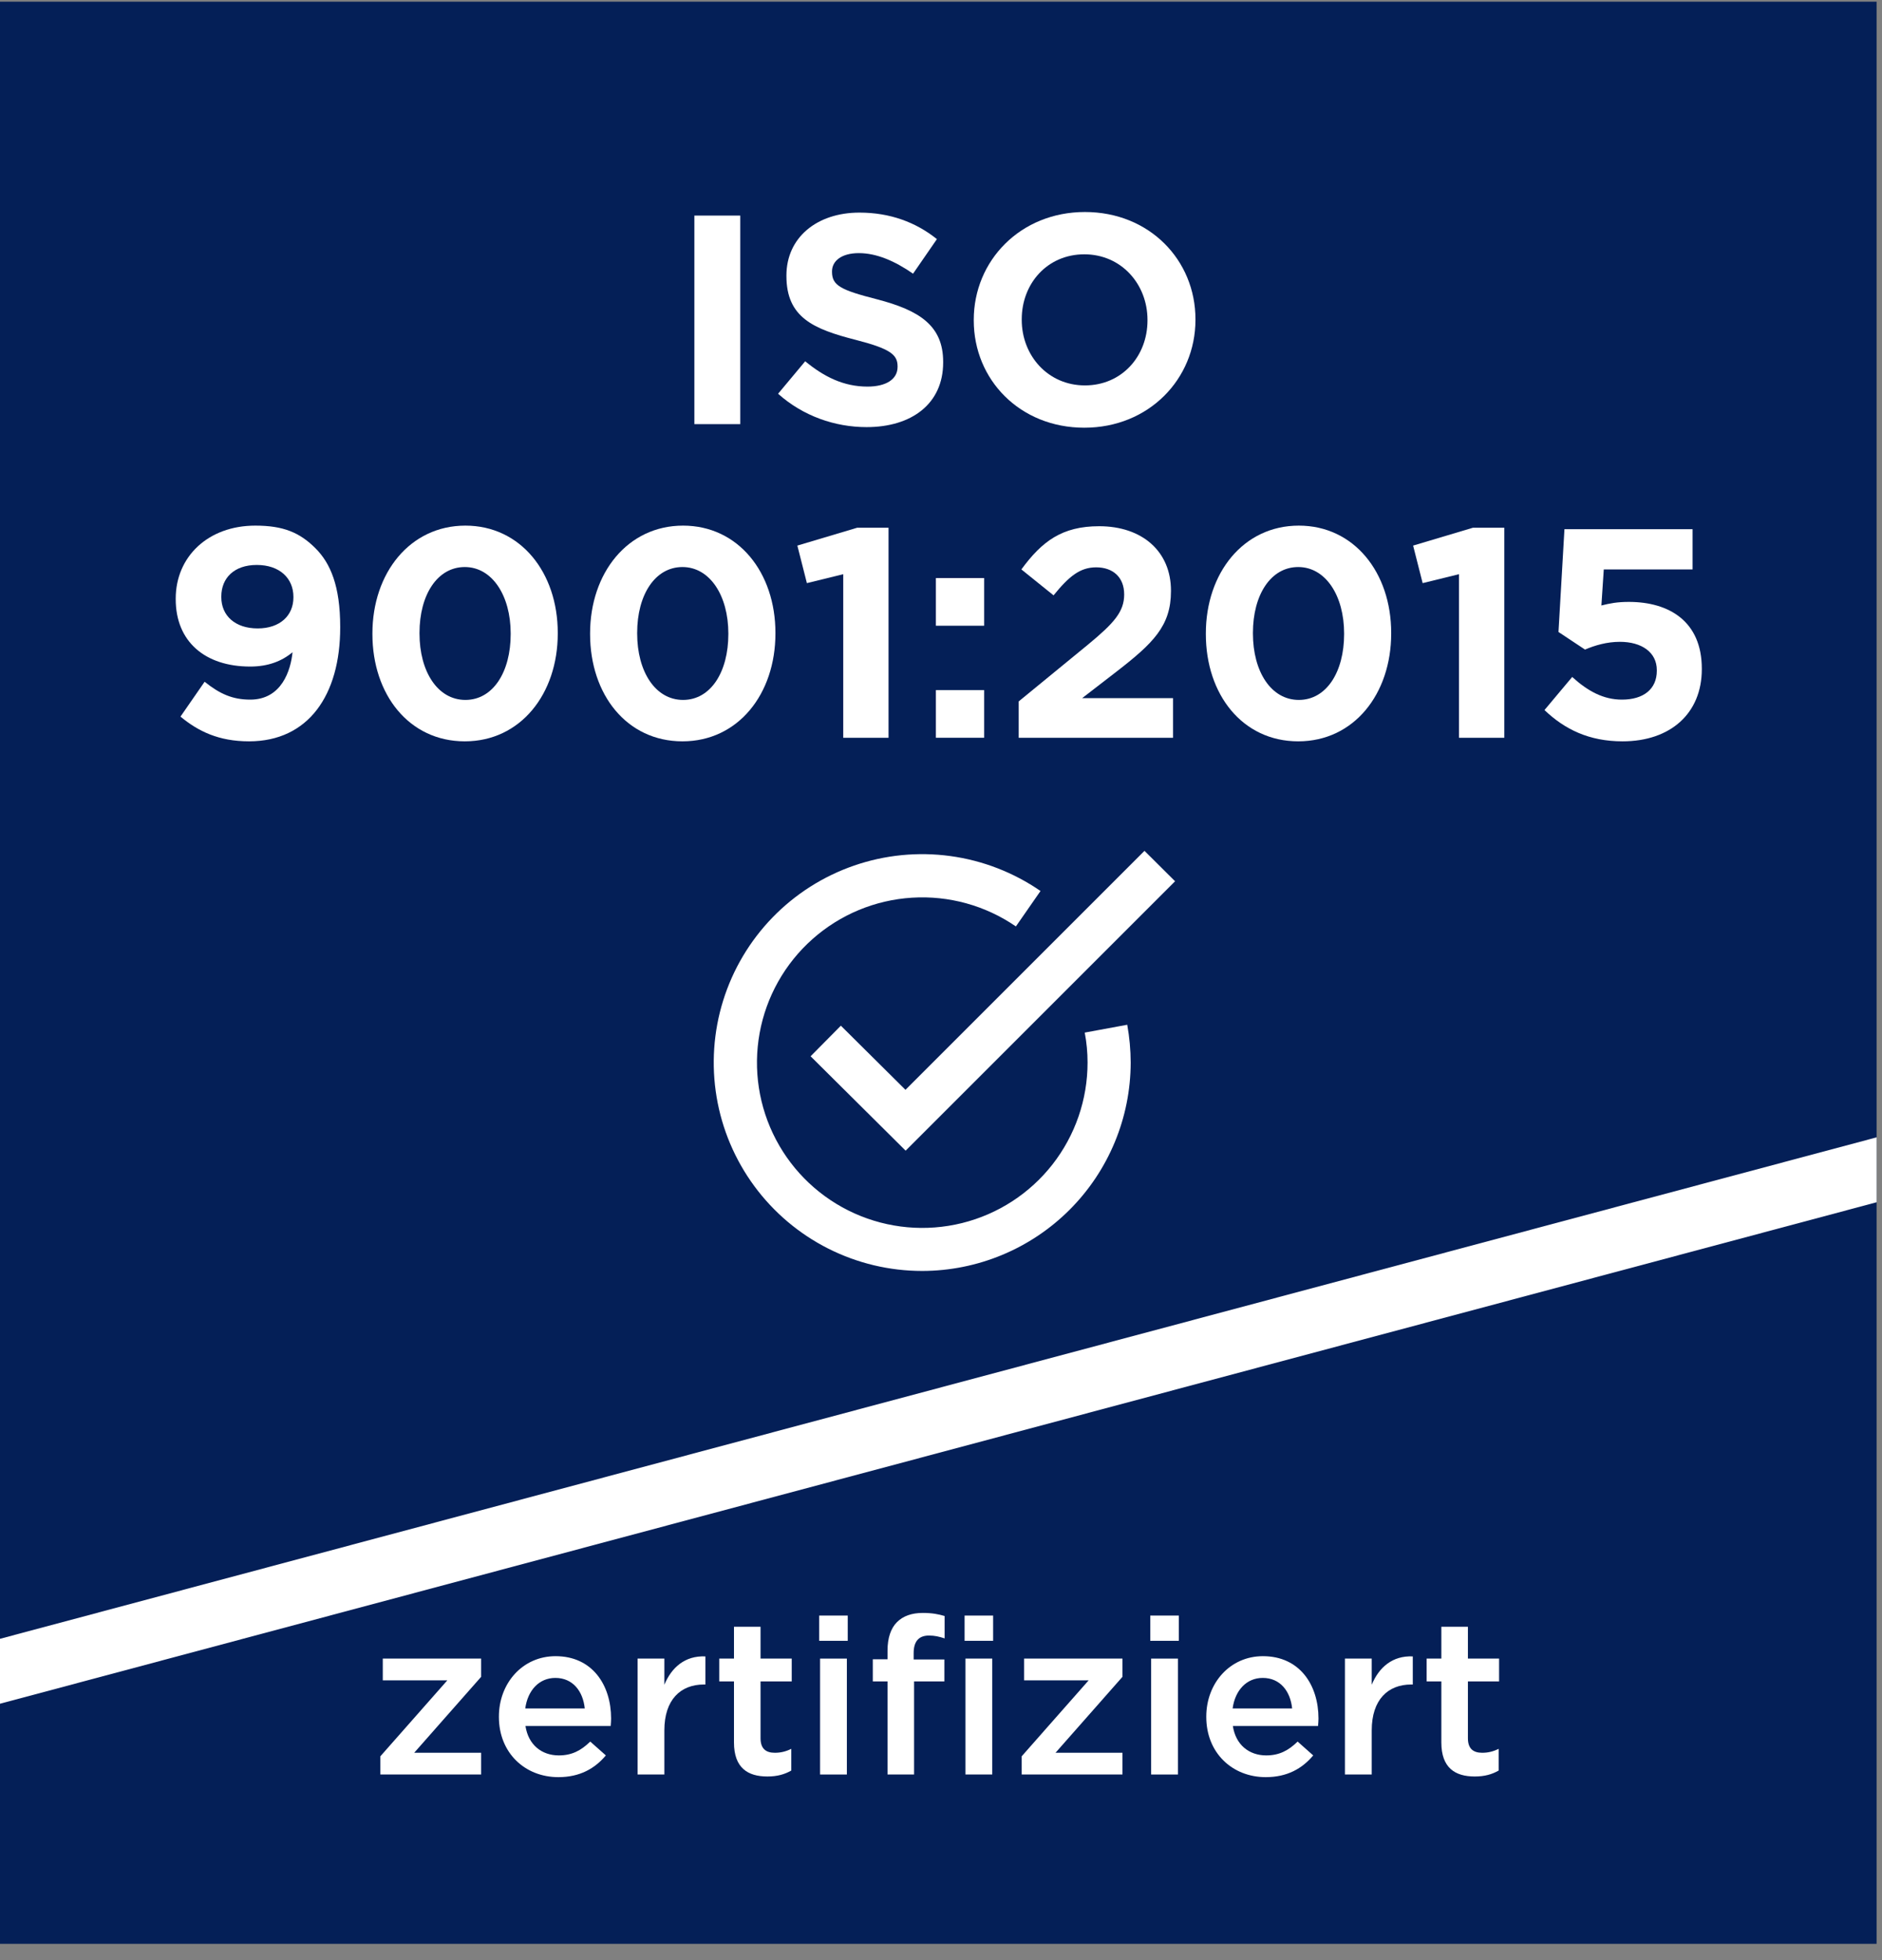 <svg width="120" height="125" viewBox="0 0 120 125" fill="none" xmlns="http://www.w3.org/2000/svg">
<rect x="0" y="0" width="120" height="125" fill="#808080" stroke="none"/>
<g clip-path="url(#clip0_1268_79)">
<path d="M119.655 -0.02H-0.115V123.96H119.655V-0.02Z" fill="#041F57"/>
<path d="M57.745 73.38L51.685 67.36L53.615 65.41L57.735 69.5L72.975 54.26L74.925 56.2L57.745 73.38Z" fill="white"/>
<path d="M58.805 81.05C56.721 81.051 54.666 80.562 52.806 79.622C50.947 78.683 49.334 77.319 48.098 75.641C46.862 73.963 46.038 72.018 45.693 69.963C45.348 67.908 45.49 65.801 46.109 63.811C46.728 61.821 47.807 60.005 49.257 58.509C50.708 57.013 52.49 55.879 54.459 55.199C56.429 54.518 58.531 54.31 60.596 54.592C62.66 54.874 64.63 55.637 66.345 56.82L64.775 59.08C62.834 57.745 60.501 57.1 58.149 57.247C55.798 57.393 53.564 58.323 51.803 59.889C50.042 61.454 48.856 63.564 48.435 65.882C48.014 68.2 48.381 70.592 49.479 72.677C50.576 74.761 52.341 76.418 54.49 77.382C56.639 78.347 59.05 78.564 61.337 77.998C63.624 77.432 65.655 76.116 67.107 74.26C68.558 72.404 69.346 70.116 69.345 67.76C69.346 67.119 69.285 66.48 69.165 65.85L71.875 65.35C72.019 66.145 72.092 66.952 72.095 67.76C72.09 71.283 70.688 74.66 68.197 77.152C65.705 79.643 62.328 81.045 58.805 81.05Z" fill="white"/>
<path d="M-0.115 104.54V108.68L119.655 76.67V72.53L-0.115 104.54Z" fill="white"/>
<path d="M44.275 27.048V13.748H47.201V27.048H44.275Z" fill="white"/>
<path d="M55.255 27.238C53.241 27.238 51.208 26.535 49.612 25.11L51.341 23.039C52.538 24.027 53.792 24.654 55.312 24.654C56.509 24.654 57.231 24.179 57.231 23.4V23.362C57.231 22.621 56.775 22.241 54.552 21.671C51.873 20.987 50.144 20.246 50.144 17.605V17.567C50.144 15.154 52.082 13.558 54.799 13.558C56.737 13.558 58.39 14.166 59.739 15.249L58.219 17.453C57.041 16.636 55.882 16.142 54.761 16.142C53.64 16.142 53.051 16.655 53.051 17.301V17.339C53.051 18.213 53.621 18.498 55.92 19.087C58.618 19.79 60.138 20.759 60.138 23.077V23.115C60.138 25.756 58.124 27.238 55.255 27.238Z" fill="white"/>
<path d="M69.138 27.276C65.034 27.276 62.089 24.217 62.089 20.436V20.398C62.089 16.617 65.072 13.52 69.176 13.52C73.28 13.52 76.225 16.579 76.225 20.36V20.398C76.225 24.179 73.242 27.276 69.138 27.276ZM69.176 24.578C71.532 24.578 73.166 22.716 73.166 20.436V20.398C73.166 18.118 71.494 16.218 69.138 16.218C66.782 16.218 65.148 18.08 65.148 20.36V20.398C65.148 22.678 66.82 24.578 69.176 24.578Z" fill="white"/>
<path d="M15.954 44.616C17.968 44.616 18.538 42.735 18.652 41.595C17.968 42.165 17.094 42.507 15.954 42.507C13.066 42.507 11.204 40.911 11.204 38.213V38.175C11.204 35.496 13.275 33.52 16.277 33.52C18.063 33.52 19.108 33.957 20.115 34.964C21.065 35.914 21.692 37.358 21.692 39.98V40.018C21.692 44.331 19.659 47.276 15.878 47.276C13.94 47.276 12.629 46.63 11.508 45.699L13.047 43.476C14.016 44.255 14.833 44.616 15.954 44.616ZM16.429 40.075C17.873 40.075 18.709 39.239 18.709 38.099V38.061C18.709 36.883 17.835 36.028 16.372 36.028C14.928 36.028 14.111 36.864 14.111 38.042V38.08C14.111 39.258 14.985 40.075 16.429 40.075Z" fill="white"/>
<path d="M29.636 47.276C26.083 47.276 23.746 44.293 23.746 40.436V40.398C23.746 36.541 26.14 33.52 29.674 33.52C33.189 33.52 35.564 36.503 35.564 40.36V40.398C35.564 44.255 33.189 47.276 29.636 47.276ZM29.674 44.635C31.441 44.635 32.562 42.849 32.562 40.436V40.398C32.562 37.985 31.384 36.161 29.636 36.161C27.888 36.161 26.748 37.928 26.748 40.36V40.398C26.748 42.83 27.907 44.635 29.674 44.635Z" fill="white"/>
<path d="M43.515 47.276C39.962 47.276 37.625 44.293 37.625 40.436V40.398C37.625 36.541 40.019 33.52 43.553 33.52C47.068 33.52 49.443 36.503 49.443 40.36V40.398C49.443 44.255 47.068 47.276 43.515 47.276ZM43.553 44.635C45.32 44.635 46.441 42.849 46.441 40.436V40.398C46.441 37.985 45.263 36.161 43.515 36.161C41.767 36.161 40.627 37.928 40.627 40.36V40.398C40.627 42.83 41.786 44.635 43.553 44.635Z" fill="white"/>
<path d="M53.767 47.048V36.617L51.449 37.187L50.841 34.793L54.66 33.653H56.655V47.048H53.767Z" fill="white"/>
<path d="M59.674 39.904V36.864H62.752V39.904H59.674ZM59.674 47.048V44.008H62.752V47.048H59.674Z" fill="white"/>
<path d="M64.954 47.048V44.73L69.381 41.101C71.034 39.733 71.68 39.011 71.68 37.909C71.68 36.788 70.939 36.18 69.894 36.18C68.868 36.18 68.165 36.75 67.177 37.966L65.125 36.313C66.436 34.527 67.709 33.558 70.084 33.558C72.839 33.558 74.663 35.173 74.663 37.662V37.7C74.663 39.923 73.523 41.025 71.167 42.849L69.001 44.521H74.796V47.048H64.954Z" fill="white"/>
<path d="M82.777 47.276C79.224 47.276 76.887 44.293 76.887 40.436V40.398C76.887 36.541 79.281 33.52 82.815 33.52C86.33 33.52 88.705 36.503 88.705 40.36V40.398C88.705 44.255 86.33 47.276 82.777 47.276ZM82.815 44.635C84.582 44.635 85.703 42.849 85.703 40.436V40.398C85.703 37.985 84.525 36.161 82.777 36.161C81.029 36.161 79.889 37.928 79.889 40.36V40.398C79.889 42.83 81.048 44.635 82.815 44.635Z" fill="white"/>
<path d="M93.029 47.048V36.617L90.711 37.187L90.103 34.793L93.922 33.653H95.917V47.048H93.029Z" fill="white"/>
<path d="M103.457 47.276C101.329 47.276 99.771 46.516 98.479 45.281L100.246 43.172C101.253 44.084 102.241 44.616 103.419 44.616C104.787 44.616 105.642 43.951 105.642 42.773V42.735C105.642 41.595 104.673 40.93 103.286 40.93C102.45 40.93 101.69 41.158 101.063 41.424L99.372 40.303L99.752 33.748H107.922V36.313H102.26L102.108 38.612C102.64 38.479 103.115 38.384 103.856 38.384C106.44 38.384 108.511 39.638 108.511 42.64V42.678C108.511 45.49 106.516 47.276 103.457 47.276Z" fill="white"/>
<path d="M24.253 113.163V112.001L28.523 107.157H24.407V105.771H30.679V106.933L26.409 111.777H30.679V113.163H24.253Z" fill="white"/>
<path d="M35.605 113.331C33.464 113.331 31.811 111.777 31.811 109.495V109.467C31.811 107.353 33.309 105.617 35.423 105.617C37.776 105.617 38.965 107.465 38.965 109.593C38.965 109.747 38.952 109.901 38.938 110.069H33.505C33.688 111.273 34.541 111.945 35.633 111.945C36.459 111.945 37.047 111.637 37.636 111.063L38.63 111.945C37.929 112.785 36.964 113.331 35.605 113.331ZM33.492 108.949H37.285C37.173 107.857 36.529 107.003 35.41 107.003C34.373 107.003 33.645 107.801 33.492 108.949Z" fill="white"/>
<path d="M40.653 113.163V105.771H42.361V107.437C42.823 106.331 43.677 105.575 44.979 105.631V107.423H44.881C43.397 107.423 42.361 108.389 42.361 110.349V113.163H40.653Z" fill="white"/>
<path d="M48.928 113.289C47.682 113.289 46.8 112.743 46.8 111.119V107.227H45.862V105.771H46.8V103.741H48.494V105.771H50.482V107.227H48.494V110.853C48.494 111.511 48.83 111.777 49.404 111.777C49.782 111.777 50.118 111.693 50.454 111.525V112.911C50.034 113.149 49.572 113.289 48.928 113.289Z" fill="white"/>
<path d="M52.234 104.637V103.027H54.054V104.637H52.234ZM52.29 113.163V105.771H53.998V113.163H52.29Z" fill="white"/>
<path d="M56.59 113.163V107.227H55.652V105.813H56.59V105.267C56.59 104.455 56.8 103.839 57.192 103.447C57.584 103.055 58.13 102.859 58.844 102.859C59.446 102.859 59.852 102.943 60.23 103.055V104.483C59.894 104.371 59.6 104.301 59.236 104.301C58.592 104.301 58.256 104.665 58.256 105.421V105.827H60.216V107.227H58.284V113.163H56.59ZM61.56 113.163V105.771H63.268V113.163H61.56ZM61.504 104.637V103.027H63.324V104.637H61.504Z" fill="white"/>
<path d="M65.145 113.163V112.001L69.415 107.157H65.299V105.771H71.571V106.933L67.301 111.777H71.571V113.163H65.145Z" fill="white"/>
<path d="M73.343 104.637V103.027H75.163V104.637H73.343ZM73.399 113.163V105.771H75.107V113.163H73.399Z" fill="white"/>
<path d="M80.709 113.331C78.567 113.331 76.915 111.777 76.915 109.495V109.467C76.915 107.353 78.413 105.617 80.527 105.617C82.879 105.617 84.069 107.465 84.069 109.593C84.069 109.747 84.055 109.901 84.041 110.069H78.609C78.791 111.273 79.645 111.945 80.737 111.945C81.563 111.945 82.151 111.637 82.739 111.063L83.733 111.945C83.033 112.785 82.067 113.331 80.709 113.331ZM78.595 108.949H82.389C82.277 107.857 81.633 107.003 80.513 107.003C79.477 107.003 78.749 107.801 78.595 108.949Z" fill="white"/>
<path d="M85.756 113.163V105.771H87.464V107.437C87.926 106.331 88.78 105.575 90.082 105.631V107.423H89.984C88.5 107.423 87.464 108.389 87.464 110.349V113.163H85.756Z" fill="white"/>
<path d="M94.031 113.289C92.785 113.289 91.903 112.743 91.903 111.119V107.227H90.966V105.771H91.903V103.741H93.597V105.771H95.585V107.227H93.597V110.853C93.597 111.511 93.933 111.777 94.507 111.777C94.885 111.777 95.222 111.693 95.557 111.525V112.911C95.138 113.149 94.675 113.289 94.031 113.289Z" fill="white"/>
</g>
<defs>
<clipPath id="clip0_1268_79">
<rect width="119.77" height="123.98" fill="white" transform="translate(0 0.108)"/>
</clipPath>
</defs>
</svg>
